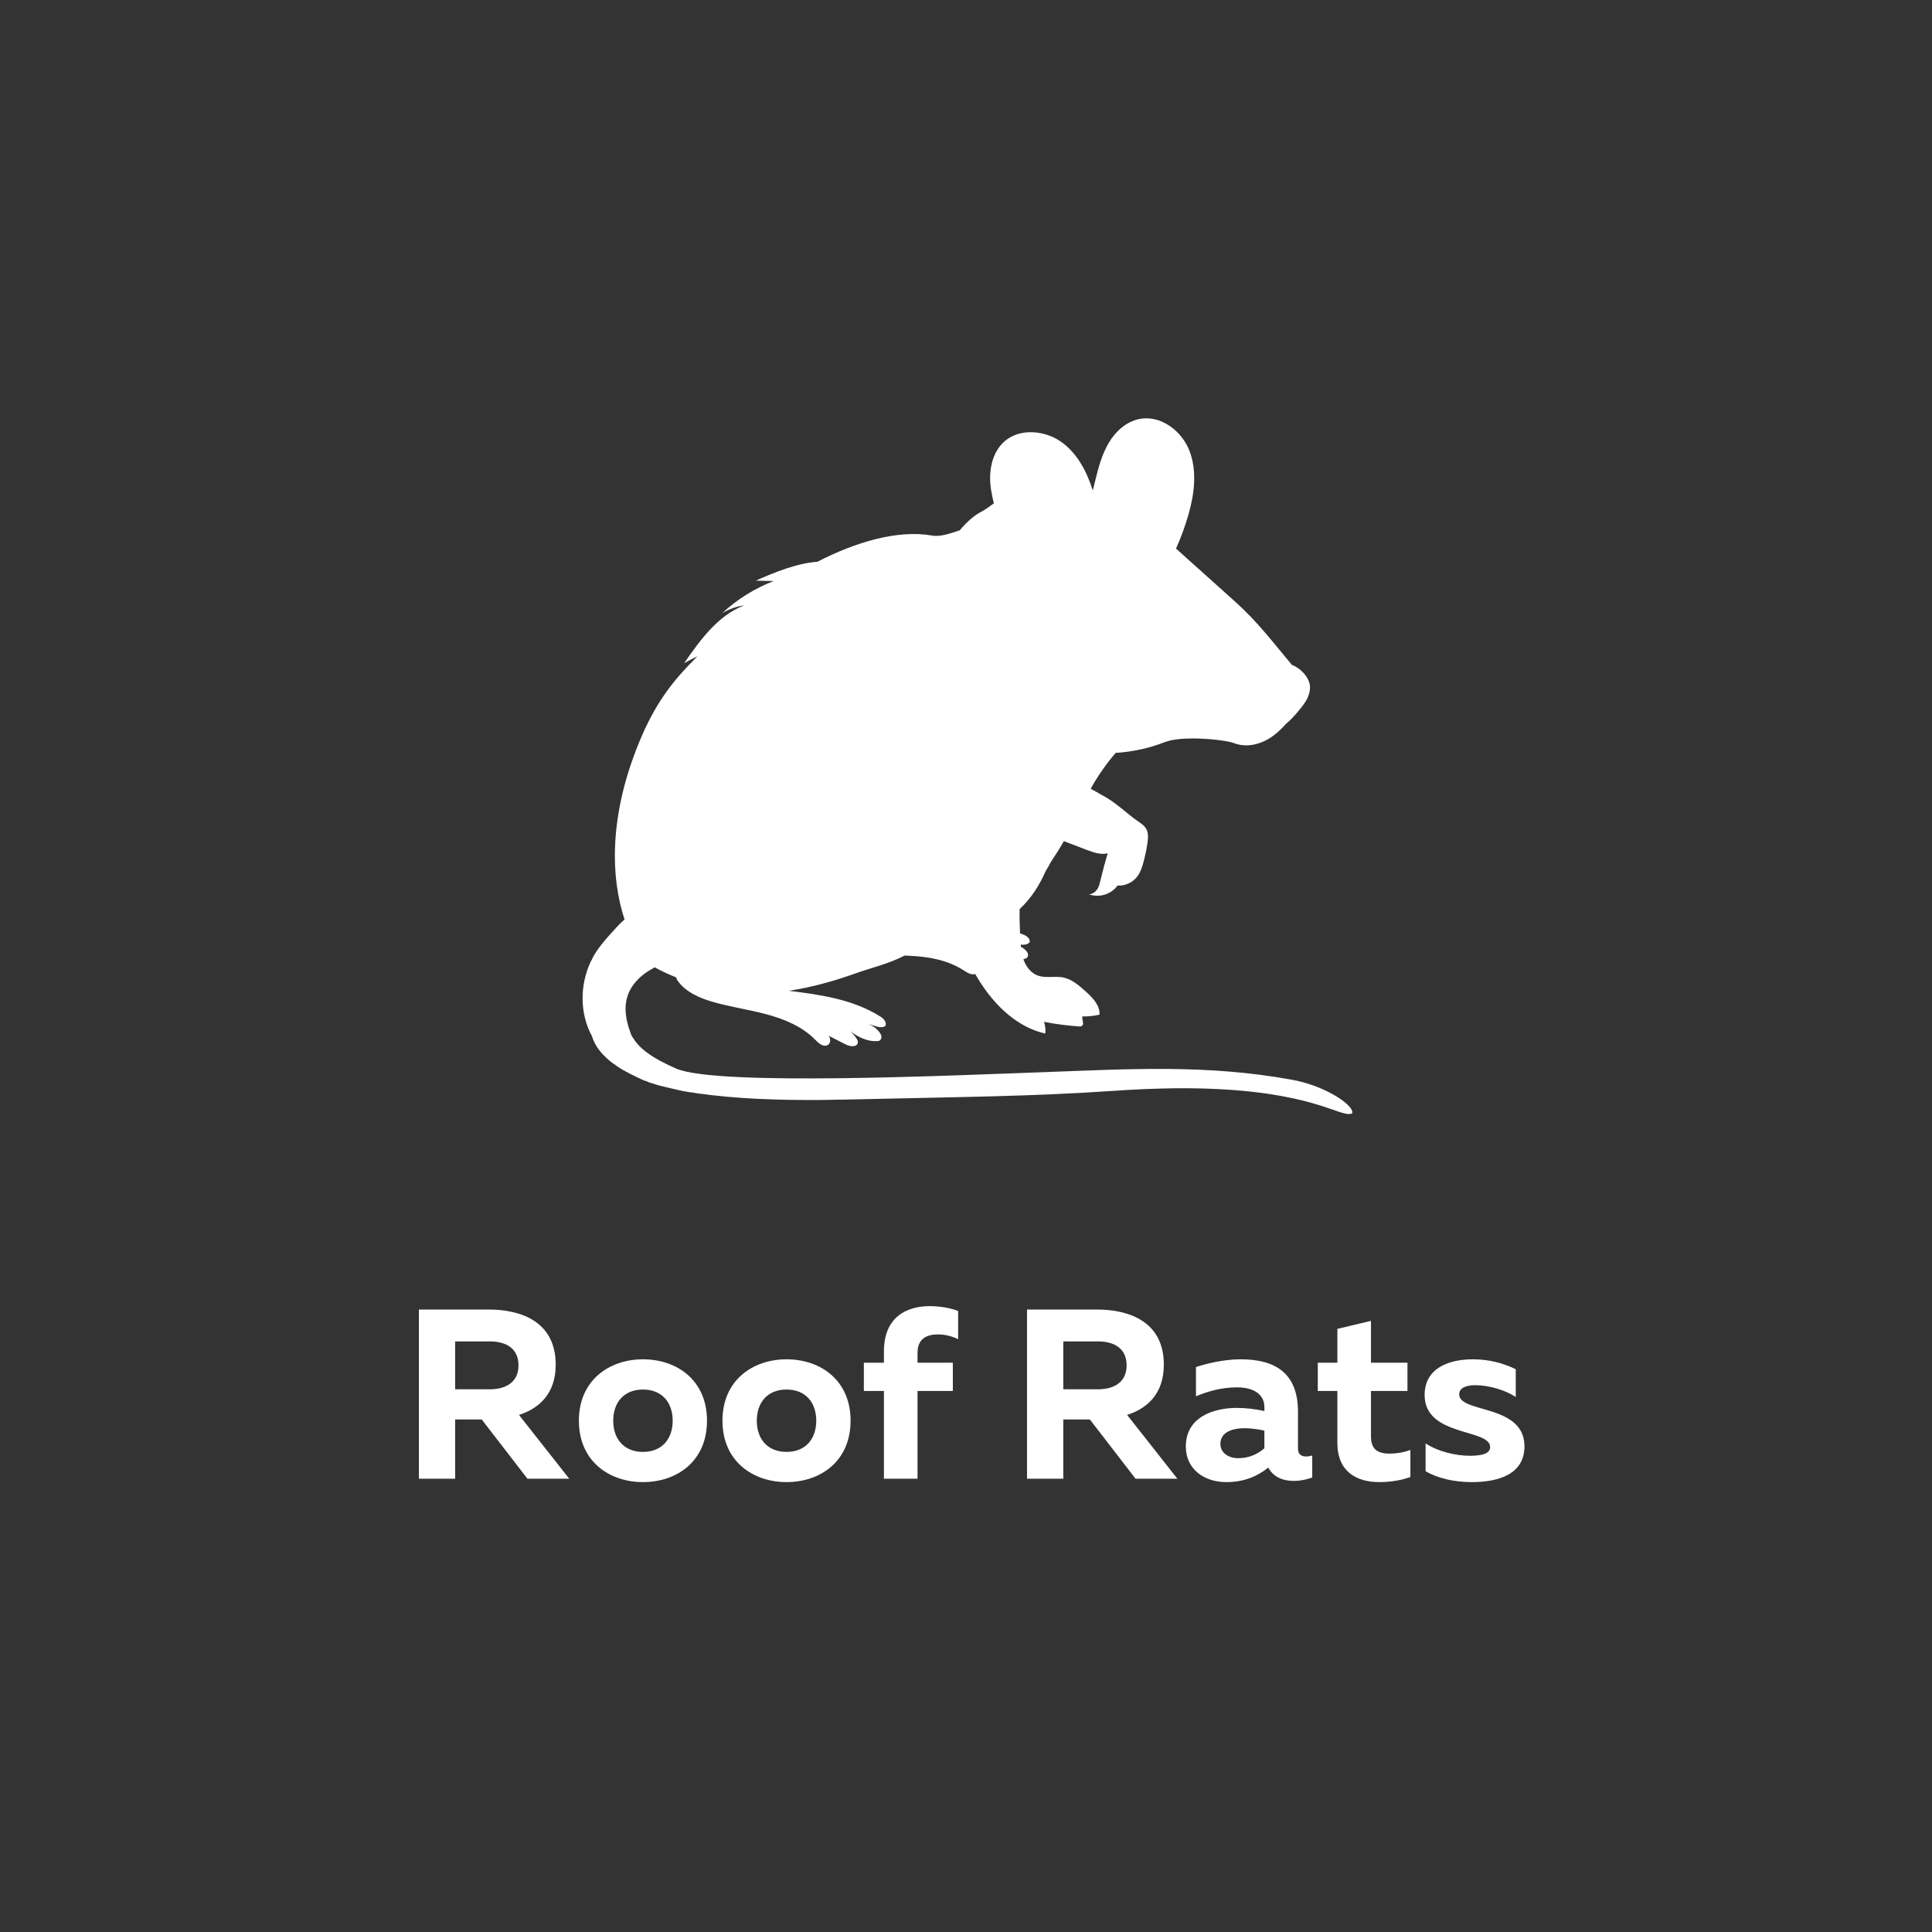 <svg xmlns="http://www.w3.org/2000/svg" xmlns:xlink="http://www.w3.org/1999/xlink" width="500" viewBox="0 0 375 375" height="500" preserveAspectRatio="xMidYMid meet"><rect x="0" y="0" width="375" height="375" fill="#333333" stroke="none"/><defs><g></g><clipPath id="3bfad65442"><path d="M 113 81 L 262.5 81 L 262.5 216.234 L 113 216.234 Z M 113 81 " clip-rule="nonzero"></path></clipPath></defs><g fill="#ffffff" fill-opacity="1"><g transform="translate(77.787, 287.02)"><g><path d="M 3.52 0 L 10.559 0 L 10.559 -11.496 L 15.719 -11.496 L 24.586 0 L 32.703 0 L 22.945 -12.387 C 26.887 -13.652 30.074 -16.516 30.074 -22.145 C 30.074 -30.449 23.414 -32.844 17.031 -32.844 L 3.52 -32.844 Z M 10.559 -17.359 L 10.559 -26.652 L 17.312 -26.652 C 20.316 -26.652 22.852 -25.383 22.852 -22.004 C 22.852 -18.676 20.316 -17.359 17.312 -17.359 Z M 10.559 -17.359 "></path></g></g></g><g fill="#ffffff" fill-opacity="1"><g transform="translate(110.862, 287.02)"><g><path d="M 13.934 0.656 C 20.504 0.656 26.367 -3.379 26.367 -11.262 C 26.367 -19.145 20.504 -23.18 13.934 -23.18 C 7.414 -23.18 1.5 -19.145 1.5 -11.262 C 1.5 -3.379 7.414 0.656 13.934 0.656 Z M 13.934 -5.207 C 10.184 -5.207 8.164 -7.789 8.164 -11.262 C 8.164 -14.734 10.184 -17.312 13.934 -17.312 C 17.688 -17.312 19.707 -14.734 19.707 -11.262 C 19.707 -7.789 17.688 -5.207 13.934 -5.207 Z M 13.934 -5.207 "></path></g></g></g><g fill="#ffffff" fill-opacity="1"><g transform="translate(138.729, 287.02)"><g><path d="M 13.934 0.656 C 20.504 0.656 26.367 -3.379 26.367 -11.262 C 26.367 -19.145 20.504 -23.18 13.934 -23.18 C 7.414 -23.18 1.5 -19.145 1.5 -11.262 C 1.5 -3.379 7.414 0.656 13.934 0.656 Z M 13.934 -5.207 C 10.184 -5.207 8.164 -7.789 8.164 -11.262 C 8.164 -14.734 10.184 -17.312 13.934 -17.312 C 17.688 -17.312 19.707 -14.734 19.707 -11.262 C 19.707 -7.789 17.688 -5.207 13.934 -5.207 Z M 13.934 -5.207 "></path></g></g></g><g fill="#ffffff" fill-opacity="1"><g transform="translate(166.597, 287.02)"><g><path d="M 4.973 0 L 11.496 0 L 11.496 -17.031 L 18.348 -17.031 L 18.348 -22.523 L 11.496 -22.523 L 11.496 -24.445 C 11.496 -27.262 13.371 -28.012 15.484 -28.012 C 16.938 -28.012 18.395 -27.59 19.379 -27.074 L 19.379 -32.562 C 17.922 -33.125 15.906 -33.5 13.84 -33.5 C 9.57 -33.5 4.973 -31.531 4.973 -24.727 L 4.973 -22.523 L 1.078 -22.523 L 1.078 -17.031 L 4.973 -17.031 Z M 4.973 0 "></path></g></g></g><g fill="#ffffff" fill-opacity="1"><g transform="translate(185.41, 287.02)"><g></g></g></g><g fill="#ffffff" fill-opacity="1"><g transform="translate(195.825, 287.02)"><g><path d="M 3.52 0 L 10.559 0 L 10.559 -11.496 L 15.719 -11.496 L 24.586 0 L 32.703 0 L 22.945 -12.387 C 26.887 -13.652 30.074 -16.516 30.074 -22.145 C 30.074 -30.449 23.414 -32.844 17.031 -32.844 L 3.52 -32.844 Z M 10.559 -17.359 L 10.559 -26.652 L 17.312 -26.652 C 20.316 -26.652 22.852 -25.383 22.852 -22.004 C 22.852 -18.676 20.316 -17.359 17.312 -17.359 Z M 10.559 -17.359 "></path></g></g></g><g fill="#ffffff" fill-opacity="1"><g transform="translate(228.9, 287.02)"><g><path d="M 9.102 0.656 C 12.48 0.656 15.109 -0.422 17.266 -2.16 L 17.359 -2.016 C 18.297 -0.375 20.035 0.422 22.191 0.422 C 23.508 0.422 24.82 0.141 25.805 -0.234 L 25.805 -4.504 C 25.43 -4.41 25.008 -4.316 24.633 -4.316 C 23.789 -4.316 23.039 -4.645 23.039 -5.816 L 23.039 -12.996 C 23.039 -20.41 18.723 -23.18 11.918 -23.18 C 8.492 -23.18 5.066 -22.285 3.238 -21.676 L 3.238 -16 C 5.348 -16.891 8.07 -17.734 11.215 -17.734 C 14.734 -17.734 16.516 -16.141 16.516 -13.934 L 16.516 -13.137 C 14.875 -13.512 12.949 -13.746 11.168 -13.746 C 6.617 -13.746 1.266 -11.965 1.266 -6.242 C 1.266 -1.781 4.926 0.656 9.102 0.656 Z M 11.449 -3.988 C 9.477 -3.988 7.977 -5.066 7.977 -6.758 C 7.977 -9.055 10.324 -9.805 12.668 -9.805 C 13.98 -9.805 15.484 -9.57 16.516 -9.336 L 16.516 -5.91 C 15.016 -4.598 13.277 -3.988 11.449 -3.988 Z M 11.449 -3.988 "></path></g></g></g><g fill="#ffffff" fill-opacity="1"><g transform="translate(255.126, 287.02)"><g><path d="M 12.574 0.656 C 14.828 0.656 16.891 0.281 18.629 -0.328 L 18.629 -5.582 C 17.312 -5.113 16.047 -4.879 14.547 -4.879 C 12.105 -4.879 10.98 -5.863 10.98 -8.211 L 10.98 -17.031 L 18.062 -17.031 L 18.062 -22.523 L 10.98 -22.523 L 10.98 -30.641 L 4.457 -29.09 L 4.457 -22.523 L 0.656 -22.523 L 0.656 -17.031 L 4.457 -17.031 L 4.457 -6.945 C 4.457 -1.359 8.211 0.656 12.574 0.656 Z M 12.574 0.656 "></path></g></g></g><g fill="#ffffff" fill-opacity="1"><g transform="translate(274.737, 287.02)"><g><path d="M 10.934 0.656 C 16.328 0.656 21.16 -0.984 21.16 -6.289 C 21.16 -14.547 8.492 -12.668 8.492 -16.375 C 8.492 -17.781 10.133 -18.156 11.637 -18.156 C 14.266 -18.156 17.547 -17.172 19.473 -15.859 L 19.473 -21.254 C 17.172 -22.379 14.359 -23.18 11.168 -23.18 C 6.43 -23.18 1.781 -21.441 1.781 -16.234 C 1.781 -8.117 14.5 -9.758 14.5 -6.148 C 14.5 -4.879 12.949 -4.457 10.559 -4.457 C 7.836 -4.457 4.41 -5.254 1.969 -6.852 L 1.969 -1.453 C 4.27 -0.094 7.508 0.656 10.934 0.656 Z M 10.934 0.656 "></path></g></g></g><g clip-path="url(#3bfad65442)"><path fill="#ffffff" d="M 117.652 205.289 C 117.691 205.289 117.691 205.332 117.734 205.371 C 117.855 205.453 117.938 205.574 118.059 205.656 C 118.098 205.695 118.18 205.777 118.223 205.816 C 118.344 205.898 118.426 205.98 118.547 206.062 C 118.629 206.102 118.668 206.184 118.75 206.227 C 118.871 206.305 118.953 206.387 119.074 206.469 C 119.156 206.512 119.199 206.551 119.277 206.59 C 119.645 206.875 120.051 207.16 120.457 207.406 C 120.539 207.445 120.582 207.484 120.664 207.527 C 120.785 207.609 120.906 207.691 121.027 207.73 C 121.109 207.77 121.191 207.812 121.23 207.852 C 121.355 207.934 121.477 207.973 121.598 208.055 C 121.68 208.098 121.762 208.137 121.844 208.176 C 121.965 208.258 122.086 208.301 122.207 208.383 C 122.25 208.422 122.332 208.422 122.371 208.461 C 122.613 208.586 122.898 208.707 123.145 208.828 C 123.227 208.871 123.305 208.91 123.348 208.949 C 123.469 208.992 123.59 209.074 123.715 209.113 C 123.793 209.152 123.875 209.195 123.957 209.234 C 124.078 209.277 124.203 209.359 124.324 209.398 C 124.406 209.438 124.484 209.48 124.566 209.52 C 124.691 209.562 124.812 209.641 124.934 209.684 C 125.016 209.723 125.098 209.766 125.18 209.766 C 125.422 209.844 125.664 209.926 125.91 210.051 C 125.992 210.09 126.074 210.129 126.152 210.129 C 126.277 210.172 126.398 210.211 126.52 210.254 C 126.602 210.293 126.723 210.332 126.805 210.332 C 126.926 210.375 127.051 210.414 127.172 210.457 C 127.254 210.496 127.375 210.539 127.457 210.539 C 127.578 210.578 127.699 210.617 127.82 210.66 C 127.945 210.699 128.027 210.742 128.148 210.742 C 128.309 210.781 128.473 210.82 128.637 210.863 C 128.797 210.902 128.961 210.945 129.125 210.984 C 129.246 211.023 129.367 211.023 129.488 211.066 C 129.613 211.105 129.734 211.105 129.816 211.148 C 129.938 211.188 130.059 211.188 130.18 211.23 C 130.305 211.27 130.426 211.27 130.508 211.309 C 130.629 211.352 130.75 211.352 130.875 211.391 C 130.996 211.434 131.117 211.434 131.238 211.473 C 131.359 211.512 131.441 211.512 131.566 211.555 C 131.77 211.594 131.93 211.637 132.133 211.676 C 132.258 211.719 132.379 211.719 132.5 211.758 C 132.621 211.797 132.746 211.797 132.906 211.84 C 133.027 211.84 133.109 211.879 133.234 211.879 C 133.355 211.922 133.477 211.922 133.598 211.961 C 133.723 211.961 133.801 212 133.926 212 C 134.047 212 134.168 212.043 134.289 212.043 C 134.414 212.043 134.492 212.082 134.617 212.082 C 134.777 212.125 134.902 212.125 135.062 212.164 C 135.145 212.164 135.184 212.207 135.266 212.207 C 143.117 213.305 151.051 213.547 158.984 213.508 C 162.605 213.465 166.184 213.387 169.805 213.305 C 185.102 212.938 200.438 212.816 215.73 211.758 C 220.371 211.434 224.559 211.27 228.301 211.23 C 252.18 211.066 258.977 216.152 261.742 216.234 C 262.027 216.234 262.23 216.191 262.473 216.109 C 262.473 216.07 262.473 216.027 262.473 215.988 C 262.473 215.988 262.473 215.988 262.473 215.949 C 262.473 215.906 262.473 215.867 262.473 215.824 C 262.473 215.785 262.473 215.785 262.473 215.746 C 262.473 215.746 262.473 215.746 262.473 215.703 C 261.984 213.953 256.695 210.617 250.676 209.562 C 234.324 206.59 219.477 207.484 202.836 208.098 C 185.305 208.707 139.172 210.863 131.238 207.406 C 129.449 206.633 127.211 205.535 125.422 204.191 C 124.445 203.457 123.59 202.605 123.023 201.668 C 123.023 201.668 123.023 201.629 122.98 201.629 C 122.941 201.547 122.898 201.508 122.859 201.426 C 122.859 201.426 122.859 201.383 122.82 201.383 C 122.777 201.305 122.738 201.262 122.695 201.18 C 122.695 201.18 122.695 201.141 122.656 201.141 C 122.574 200.977 122.535 200.816 122.453 200.691 C 121.191 197.277 120.867 194.223 122.738 191.418 C 123.59 190.195 124.73 189.141 126.031 188.367 C 126.359 188.164 126.723 187.961 127.09 187.758 C 128.391 188.488 129.816 189.141 131.238 189.707 C 131.32 190.035 131.484 190.32 131.688 190.562 C 133.191 192.555 135.594 193.613 137.953 194.348 C 141.449 195.402 145.07 195.891 148.609 196.828 C 152.148 197.762 155.648 199.188 158.211 201.789 C 158.859 202.441 159.715 203.254 160.57 202.891 C 161.262 202.605 161.301 201.547 160.812 201.02 C 161.91 201.586 163.012 202.156 164.148 202.727 C 165.004 203.176 166.387 203.297 166.508 202.359 C 166.551 202.074 166.387 201.789 166.223 201.547 C 165.898 201.02 165.453 200.531 165.004 200.125 C 166.633 201.383 168.625 202.32 170.617 202.035 C 172.082 201.262 169.805 198.984 168.34 198.781 C 169.52 198.902 170.984 199.84 171.879 199.105 C 172.164 198.375 171.473 197.684 170.82 197.277 C 165.574 193.98 159.348 193.086 153.125 192.312 C 157.477 191.66 161.832 190.441 165.938 188.977 C 168.625 188 172.57 187.066 175.582 185.477 C 175.906 185.477 176.23 185.477 176.559 185.52 C 180.219 185.68 183.922 186.332 187.012 188.324 C 187.703 188.773 188.559 189.301 189.289 189.059 C 189.574 189.586 189.898 190.074 190.227 190.605 C 193.195 195.242 197.465 199.391 202.879 200.609 C 202.957 199.918 202.918 199.227 202.715 198.578 C 202.672 198.496 202.672 198.414 202.633 198.332 C 204.871 198.781 207.148 199.066 209.426 199.227 C 209.59 199.227 209.793 199.27 209.957 199.148 C 210.363 198.902 210.199 198.414 210.117 197.887 C 210.078 197.762 210.078 197.684 210.078 197.559 C 210.078 197.52 210.078 197.48 210.078 197.438 C 210.078 197.438 210.078 197.438 210.078 197.398 C 210.078 197.355 210.078 197.316 210.078 197.277 C 211.176 197.316 212.316 197.195 213.414 196.949 C 213.535 195.16 212.113 193.695 210.77 192.477 C 209.469 191.297 208.043 190.035 206.293 189.707 C 204.668 189.426 202.957 189.914 201.414 189.344 C 200.191 188.895 199.297 187.797 198.809 186.617 C 198.727 186.453 198.688 186.332 198.645 186.168 C 198.852 186.129 199.055 186.047 199.215 186.008 C 200.031 185.316 199.215 184.34 198.156 183.77 C 198.156 183.648 198.117 183.484 198.117 183.363 C 198.809 183.402 199.461 183.363 199.867 182.875 C 199.988 182.102 199.176 181.574 198.441 181.328 C 198.281 181.289 198.117 181.207 197.996 181.168 C 197.914 179.621 197.875 178.035 197.914 176.445 C 200.07 174.453 201.738 171.891 202.918 169.164 C 203.285 168.598 203.609 167.984 203.934 167.375 C 204.828 166.031 205.684 164.691 206.496 163.266 C 208.004 163.836 209.508 164.406 210.973 164.977 C 212.273 165.465 213.656 165.953 215 165.625 C 214.512 167.293 214.062 168.961 213.656 170.629 C 213.496 171.281 213.371 171.973 213.008 172.543 C 212.641 173.113 212.031 173.598 211.34 173.559 C 213.293 174.332 215.691 173.598 216.91 171.891 C 218.375 171.973 219.84 171.32 220.734 170.141 C 221.387 169.289 221.711 168.23 221.996 167.172 C 222.281 166.074 222.527 164.977 222.688 163.836 C 222.852 162.777 222.973 161.641 222.402 160.746 C 222.078 160.258 221.59 159.891 221.102 159.566 C 218.703 157.938 216.465 155.617 213.859 154.316 C 213.859 154.316 213.008 153.789 211.703 153.098 C 212.965 150.777 214.754 148.215 216.547 146.141 C 216.547 146.141 216.504 146.141 216.504 146.141 C 219.758 145.938 223.016 145.246 226.023 144.066 C 227.406 143.535 229.402 143.332 231.516 143.332 C 234.973 143.332 238.594 143.863 239.488 144.227 C 240.305 144.555 241.156 144.676 242.012 144.676 C 243.883 144.637 245.793 143.863 247.301 142.684 C 247.504 142.52 247.707 142.355 247.91 142.195 C 247.949 142.152 247.949 142.152 247.992 142.113 C 248.195 141.949 248.359 141.789 248.562 141.586 C 248.562 141.586 248.602 141.543 248.602 141.543 C 248.766 141.379 248.969 141.176 249.129 141.016 C 249.129 141.016 249.129 141.016 249.172 140.973 C 249.293 140.852 249.375 140.73 249.496 140.609 C 250.434 139.836 251.285 138.898 252.059 137.965 C 252.711 137.191 253.32 136.418 253.77 135.523 C 254.176 134.629 254.418 133.609 254.176 132.633 C 253.809 131.211 252.387 129.664 250.758 129.055 C 247.098 124.703 244.168 120.758 239.773 116.809 C 235.949 113.352 232.086 109.934 228.262 106.477 C 229.238 104.32 230.051 102.082 230.703 99.805 C 231.84 95.777 232.371 91.387 230.863 87.48 C 229.359 83.574 225.211 80.484 221.102 81.336 C 218.578 81.867 216.504 83.738 215.203 85.973 C 213.902 88.172 213.211 90.691 212.602 93.215 C 212.438 93.867 212.273 94.559 212.113 95.207 C 211.012 91.711 209.266 88.293 206.375 86.055 C 203.082 83.492 197.914 82.965 194.863 85.77 C 192.949 87.52 192.18 90.203 192.18 92.77 C 192.18 94.438 192.504 96.062 192.91 97.691 C 192.258 98.18 191.566 98.668 190.875 99.113 C 190.836 99.113 190.836 99.156 190.797 99.156 C 189.25 99.887 187.703 101.23 186.281 102.938 C 184.488 103.508 182.617 104.238 180.91 103.953 C 174.238 102.773 166.062 105.215 158.656 109.039 C 154.629 109.324 150.277 111.113 146.699 112.703 C 147.836 112.742 149.016 112.742 150.156 112.781 C 146.496 114.207 143.078 116.32 140.188 119.008 C 141.492 118.234 142.957 117.703 144.461 117.5 C 139.336 119.453 135.918 124.215 132.785 128.73 C 133.641 128.242 134.492 127.793 135.387 127.387 C 131.078 131.617 127.617 135.848 124.609 142.766 C 117.773 158.547 118.711 170.875 121.23 178.48 C 120.824 178.805 120.418 179.215 120.051 179.578 C 119.035 180.68 118.02 181.777 117.082 182.914 C 116.27 183.891 115.293 185.234 114.805 186.414 C 114.805 186.414 114.805 186.414 114.805 186.375 C 114.723 186.496 114.684 186.617 114.602 186.781 C 112.527 191.297 112.527 196.746 114.887 201.098 C 115.414 202.848 116.473 204.191 117.652 205.289 Z M 117.652 205.289 " fill-opacity="1" fill-rule="nonzero"></path></g></svg>